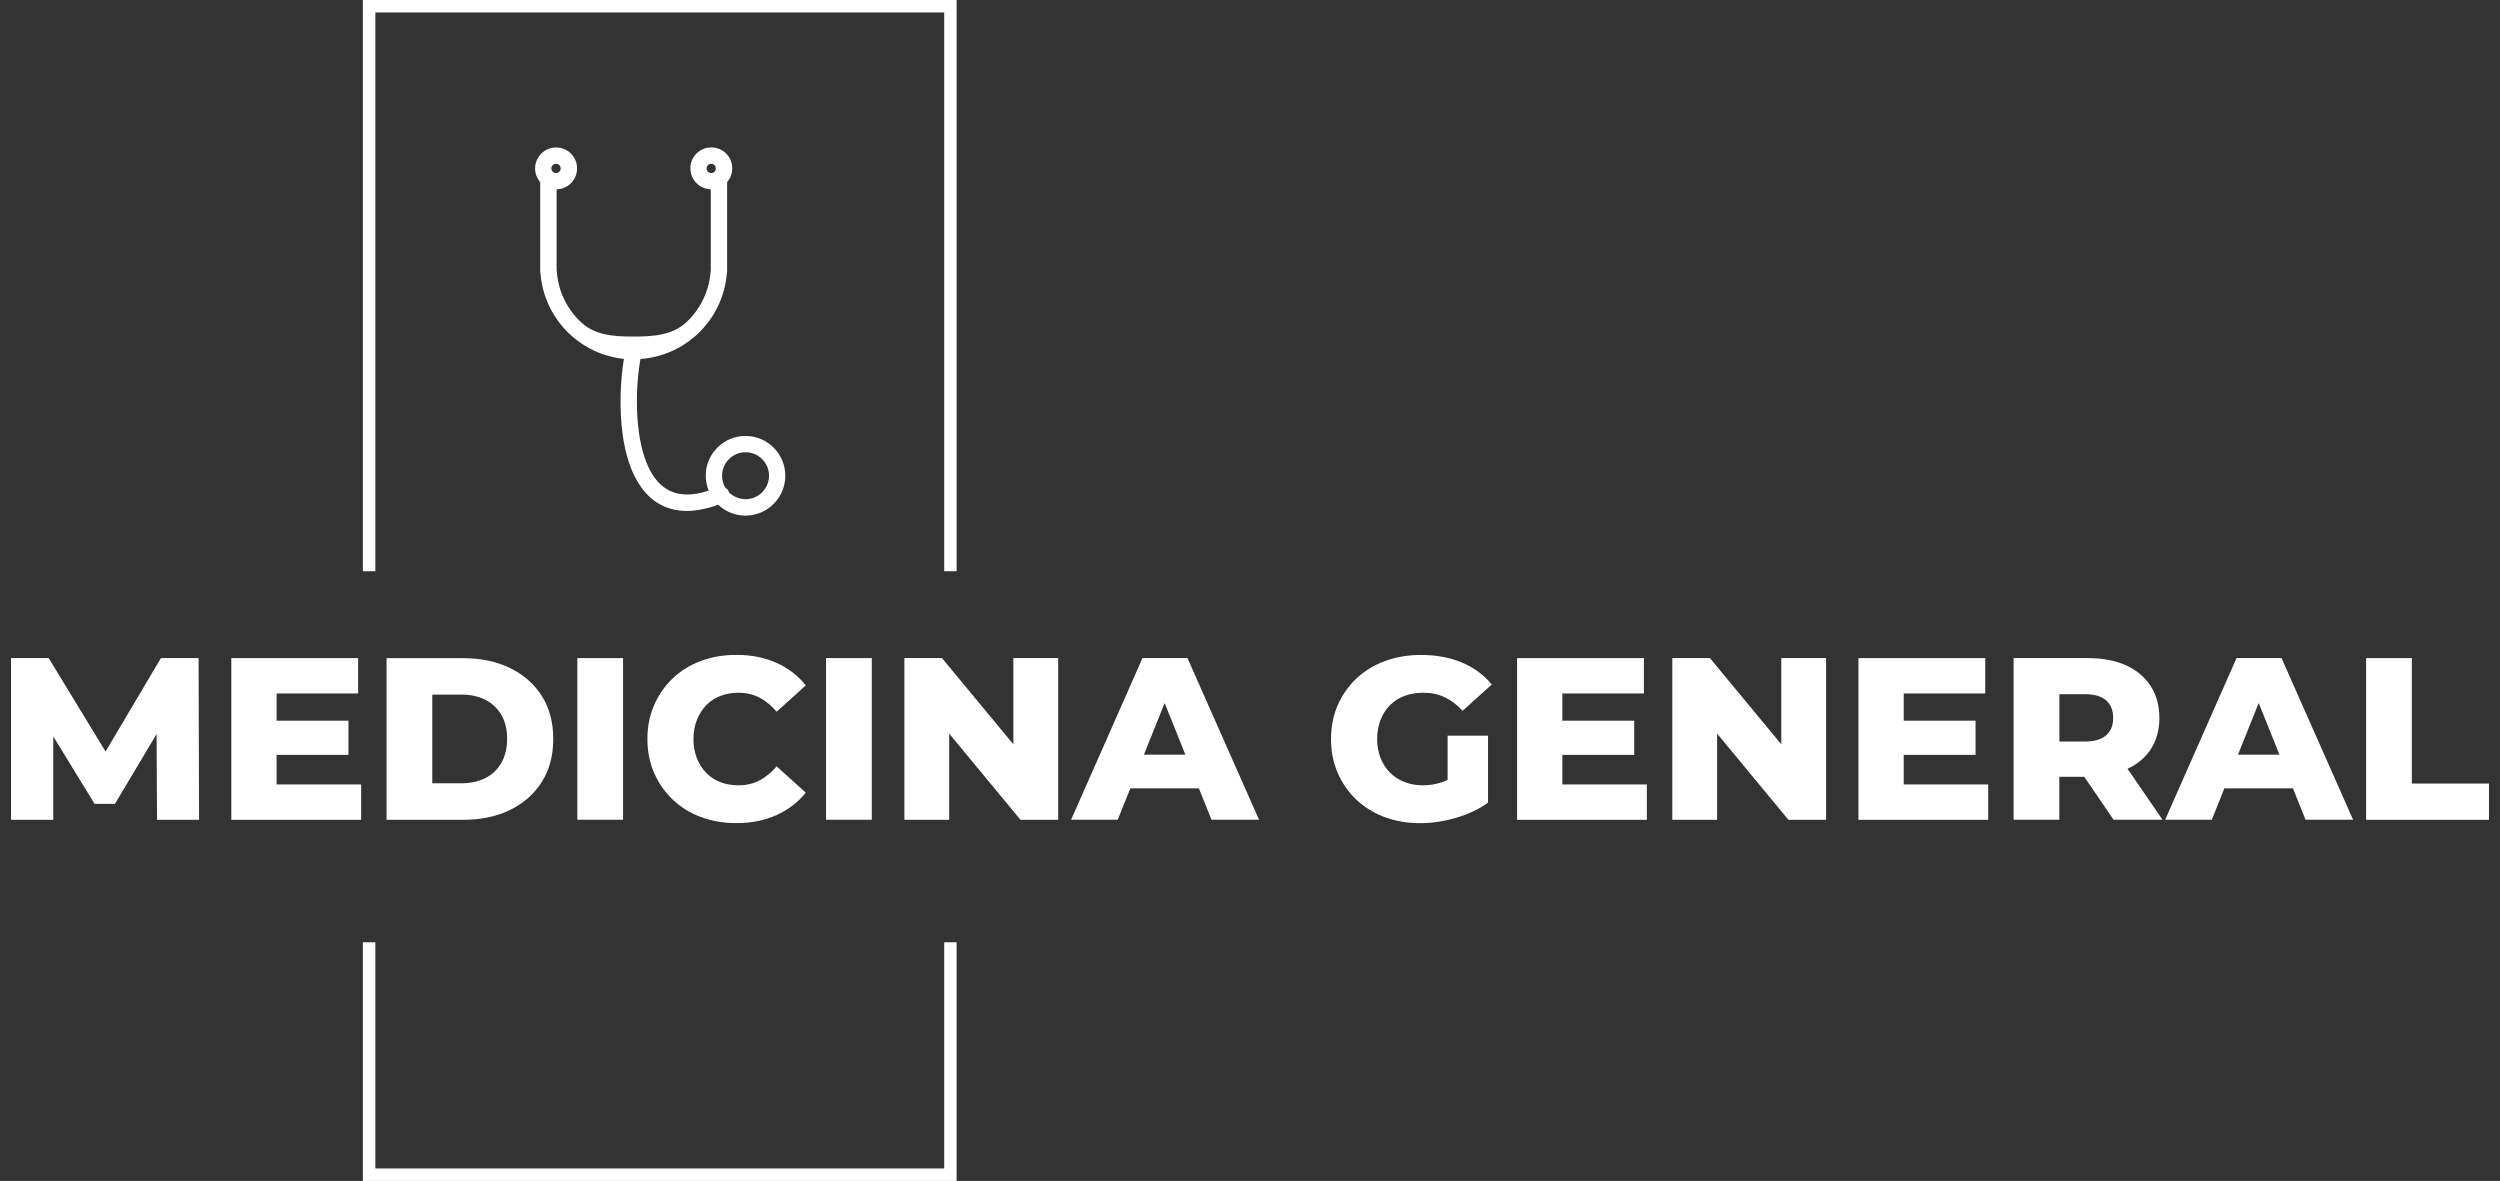 <?xml version="1.0" encoding="utf-8"?>
<!-- Generator: Adobe Illustrator 25.4.1, SVG Export Plug-In . SVG Version: 6.00 Build 0)  -->
<svg version="1.1" id="Capa_1" xmlns="http://www.w3.org/2000/svg" xmlns:xlink="http://www.w3.org/1999/xlink" x="0px" y="0px"
	 viewBox="0 0 381.06 180" style="enable-background:new 0 0 381.06 180;" xml:space="preserve">
<rect x="0" y="0" width="381.06" height="180" fill="#333333" stroke="none"/>
<style type="text/css">
	.st0{fill:#FFFFFF;}
</style>
<g>
	<g>
		<polygon class="st0" points="57.21,87.07 57.21,1.9 143.92,1.9 143.92,87.07 145.81,87.07 145.81,0 55.31,0 55.31,87.07 		"/>
		<polygon class="st0" points="143.92,143.62 143.92,178.1 57.21,178.1 57.21,143.62 55.31,143.62 55.31,180 145.81,180 
			145.81,143.62 		"/>
	</g>
	<g>
		<polygon class="st0" points="24.53,100.31 16.09,114.55 7.42,100.31 1.68,100.31 1.68,124.96 8.12,124.96 8.12,112.25 
			14.42,122.53 17.52,122.53 23.87,111.88 23.93,124.96 30.34,124.96 30.27,100.31 		"/>
		<polygon class="st0" points="42.16,115.06 53.11,115.06 53.11,109.85 42.16,109.85 42.16,105.7 54.59,105.7 54.59,100.31 
			35.26,100.31 35.26,124.96 55.05,124.96 55.05,119.57 42.16,119.57 		"/>
		<path class="st0" d="M77.75,101.83c-2.07-1.01-4.46-1.51-7.18-1.51H58.92v24.64h11.65c2.72,0,5.12-0.5,7.18-1.51
			c2.06-1.01,3.68-2.43,4.84-4.28c1.16-1.84,1.74-4.02,1.74-6.53c0-2.53-0.58-4.72-1.74-6.55
			C81.43,104.26,79.82,102.84,77.75,101.83z M76.42,116.28c-0.59,1.02-1.4,1.8-2.45,2.32c-1.04,0.53-2.27,0.79-3.68,0.79h-4.4
			v-13.52h4.4c1.41,0,2.63,0.26,3.68,0.79c1.04,0.53,1.86,1.3,2.45,2.31c0.59,1.01,0.88,2.23,0.88,3.66
			C77.3,114.04,77,115.26,76.42,116.28z"/>
		<rect x="88" y="100.31" class="st0" width="6.97" height="24.64"/>
		<path class="st0" d="M107.62,107.51c0.6-0.62,1.32-1.1,2.17-1.43c0.84-0.33,1.77-0.49,2.78-0.49c1.17,0,2.24,0.25,3.19,0.74
			c0.95,0.49,1.82,1.21,2.62,2.15l4.44-4.01c-1.2-1.5-2.69-2.65-4.49-3.45c-1.8-0.8-3.83-1.2-6.11-1.2c-1.95,0-3.75,0.31-5.4,0.93
			c-1.65,0.62-3.09,1.51-4.29,2.66c-1.21,1.15-2.15,2.51-2.83,4.07c-0.68,1.56-1.02,3.28-1.02,5.16c0,1.88,0.34,3.6,1.02,5.16
			c0.68,1.56,1.62,2.92,2.83,4.07c1.21,1.15,2.64,2.04,4.29,2.66c1.65,0.62,3.46,0.93,5.4,0.93c2.28,0,4.31-0.4,6.11-1.21
			c1.8-0.81,3.29-1.95,4.49-3.43l-4.44-4.01c-0.8,0.94-1.67,1.65-2.62,2.15c-0.95,0.49-2.01,0.74-3.19,0.74
			c-1.01,0-1.94-0.16-2.78-0.49c-0.84-0.33-1.57-0.8-2.17-1.43c-0.6-0.62-1.07-1.37-1.41-2.24c-0.34-0.87-0.51-1.83-0.51-2.89
			s0.17-2.02,0.51-2.89C106.56,108.88,107.03,108.14,107.62,107.51z"/>
		<rect x="125.91" y="100.31" class="st0" width="6.97" height="24.64"/>
		<polygon class="st0" points="154.46,113.45 143.58,100.31 137.85,100.31 137.85,124.96 144.68,124.96 144.68,111.82 
			155.55,124.96 161.29,124.96 161.29,100.31 154.46,100.31 		"/>
		<path class="st0" d="M174.14,100.31l-10.88,24.64h7.11l1.92-4.79h10.45l1.92,4.79h7.25L181,100.31H174.14z M174.36,115.03
			l3.16-7.88l3.16,7.88H174.36z"/>
		<path class="st0" d="M211.84,107.51c0.61-0.62,1.35-1.1,2.22-1.43c0.87-0.33,1.83-0.49,2.89-0.49c1.2,0,2.28,0.23,3.26,0.69
			c0.97,0.46,1.88,1.14,2.73,2.06l4.44-4.01c-1.2-1.45-2.71-2.57-4.54-3.34c-1.83-0.77-3.91-1.16-6.23-1.16
			c-1.99,0-3.83,0.31-5.51,0.93c-1.68,0.62-3.13,1.51-4.35,2.66c-1.22,1.15-2.17,2.51-2.85,4.07c-0.68,1.56-1.02,3.28-1.02,5.16
			c0,1.88,0.34,3.6,1.02,5.16c0.68,1.56,1.62,2.92,2.83,4.07c1.21,1.15,2.65,2.04,4.31,2.66c1.67,0.62,3.47,0.93,5.42,0.93
			c1.78,0,3.6-0.27,5.46-0.81c1.85-0.54,3.49-1.31,4.89-2.32v-10.21h-6.16v6.76c-0.25,0.11-0.49,0.21-0.74,0.3
			c-0.99,0.34-2,0.51-3.03,0.51c-1.03,0-1.98-0.17-2.83-0.51c-0.86-0.34-1.59-0.82-2.2-1.44c-0.61-0.62-1.09-1.37-1.43-2.24
			c-0.34-0.87-0.51-1.82-0.51-2.85c0-1.08,0.17-2.05,0.51-2.9C210.76,108.87,211.23,108.14,211.84,107.51z"/>
		<polygon class="st0" points="238.14,115.06 249.09,115.06 249.09,109.85 238.14,109.85 238.14,105.7 250.57,105.7 250.57,100.31 
			231.24,100.31 231.24,124.96 251.02,124.96 251.02,119.57 238.14,119.57 		"/>
		<polygon class="st0" points="271.51,113.45 260.63,100.31 254.9,100.31 254.9,124.96 261.73,124.96 261.73,111.82 272.6,124.96 
			278.34,124.96 278.34,100.31 271.51,100.31 		"/>
		<polygon class="st0" points="290.17,115.06 301.12,115.06 301.12,109.85 290.17,109.85 290.17,105.7 302.6,105.7 302.6,100.31 
			283.27,100.31 283.27,124.96 303.05,124.96 303.05,119.57 290.17,119.57 		"/>
		<path class="st0" d="M327.8,114.24c0.89-1.35,1.34-2.95,1.34-4.81c0-1.88-0.45-3.5-1.34-4.88c-0.89-1.37-2.15-2.42-3.78-3.15
			c-1.63-0.73-3.57-1.09-5.83-1.09h-11.27v24.64h6.97v-6.55h3.8l4.47,6.55h7.46l-5.33-7.77C325.79,116.48,326.97,115.5,327.8,114.24
			z M321.03,106.76c0.72,0.63,1.07,1.53,1.07,2.68c0,1.13-0.36,2.01-1.07,2.64c-0.72,0.63-1.8,0.95-3.26,0.95h-3.87v-7.22h3.87
			C319.22,105.81,320.31,106.12,321.03,106.76z"/>
		<path class="st0" d="M340.9,100.31l-10.88,24.64h7.11l1.92-4.79h10.45l1.92,4.79h7.25l-10.91-24.64H340.9z M341.12,115.03
			l3.16-7.88l3.16,7.88H341.12z"/>
		<polygon class="st0" points="367.62,119.43 367.62,100.31 360.65,100.31 360.65,124.96 379.38,124.96 379.38,119.43 		"/>
	</g>
	<path class="st0" d="M113.63,66.45c1.68,0,3.19,0.68,4.29,1.78c1.1,1.1,1.78,2.61,1.78,4.29s-0.68,3.19-1.78,4.29
		c-1.1,1.1-2.61,1.78-4.29,1.78c-1.61,0-3.07-0.63-4.17-1.66c-1.79,0.66-3.39,0.95-4.82,0.95c-3.16-0.03-5.42-1.48-6.98-3.72
		c-1.48-2.09-2.33-4.9-2.74-7.83c-0.58-4.12-0.33-8.56,0.18-11.63c-3.17-0.33-6.05-1.7-8.26-3.77c-2.49-2.34-4.15-5.57-4.45-9.19
		c-0.03-0.12-0.05-0.23-0.05-0.37v-0.81v-0.03l0,0V27.76c-0.48-0.57-0.78-1.3-0.78-2.09c0-0.88,0.37-1.68,0.95-2.26
		c0.57-0.58,1.38-0.93,2.26-0.93c0.88,0,1.68,0.35,2.26,0.93c0.57,0.58,0.93,1.38,0.93,2.26s-0.37,1.68-0.93,2.26
		c-0.57,0.57-1.35,0.91-2.19,0.93v11.65l0,0v0.03v0.57c0.02,0.07,0.02,0.12,0.03,0.17c0.18,3.09,1.56,5.85,3.69,7.83
		c2.09,1.96,4.87,2.19,7.97,2.19c3.11,0,6-0.23,8.1-2.19c2.09-1.96,3.47-4.7,3.69-7.75c0-0.1,0-0.18,0.02-0.25v-0.57l0,0v-0.03
		V28.85c-0.85-0.02-1.61-0.37-2.18-0.93c-0.58-0.58-0.93-1.38-0.93-2.26s0.35-1.68,0.93-2.26c0.58-0.58,1.38-0.93,2.26-0.93
		c0.88,0,1.68,0.35,2.26,0.93c0.58,0.58,0.93,1.38,0.93,2.26c0,0.8-0.28,1.53-0.78,2.09v12.75v0.03l0,0v0.81
		c0,0.13-0.02,0.25-0.05,0.37c-0.3,3.61-1.94,6.85-4.45,9.19c-2.31,2.18-5.35,3.57-8.71,3.82c-0.52,2.86-0.8,7.21-0.23,11.24
		c0.37,2.58,1.08,5,2.31,6.75c1.13,1.61,2.74,2.64,4.95,2.66c1,0.02,2.11-0.17,3.37-0.58c-0.28-0.7-0.45-1.48-0.45-2.28
		c0-1.68,0.68-3.19,1.78-4.29C110.44,67.13,111.95,66.45,113.63,66.45L113.63,66.45z M85.26,25.17c-0.13-0.13-0.32-0.2-0.5-0.2
		c-0.2,0-0.38,0.07-0.5,0.2c-0.13,0.13-0.22,0.3-0.22,0.5s0.08,0.37,0.22,0.5c0.12,0.12,0.3,0.2,0.5,0.2c0.18,0,0.37-0.08,0.5-0.2
		c0.12-0.13,0.2-0.3,0.2-0.5S85.38,25.3,85.26,25.17L85.26,25.17z M108.91,25.17c-0.13-0.13-0.3-0.2-0.5-0.2
		c-0.2,0-0.37,0.07-0.5,0.2c-0.13,0.13-0.2,0.3-0.2,0.5s0.07,0.37,0.2,0.5c0.13,0.12,0.3,0.2,0.5,0.2c0.2,0,0.37-0.08,0.5-0.2
		c0.12-0.13,0.2-0.3,0.2-0.5S109.03,25.3,108.91,25.17L108.91,25.17z M110.56,74.33c0.22,0.13,0.42,0.33,0.52,0.6
		c0.03,0.05,0.05,0.08,0.05,0.13c0.65,0.63,1.53,1.03,2.51,1.03c0.98,0,1.88-0.4,2.53-1.05c0.65-0.65,1.05-1.55,1.05-2.53
		c0-1-0.4-1.88-1.05-2.53c-0.65-0.65-1.55-1.05-2.53-1.05c-0.98,0-1.88,0.4-2.53,1.05c-0.65,0.65-1.05,1.53-1.05,2.53
		C110.06,73.18,110.24,73.8,110.56,74.33L110.56,74.33z"/>
</g>
</svg>
